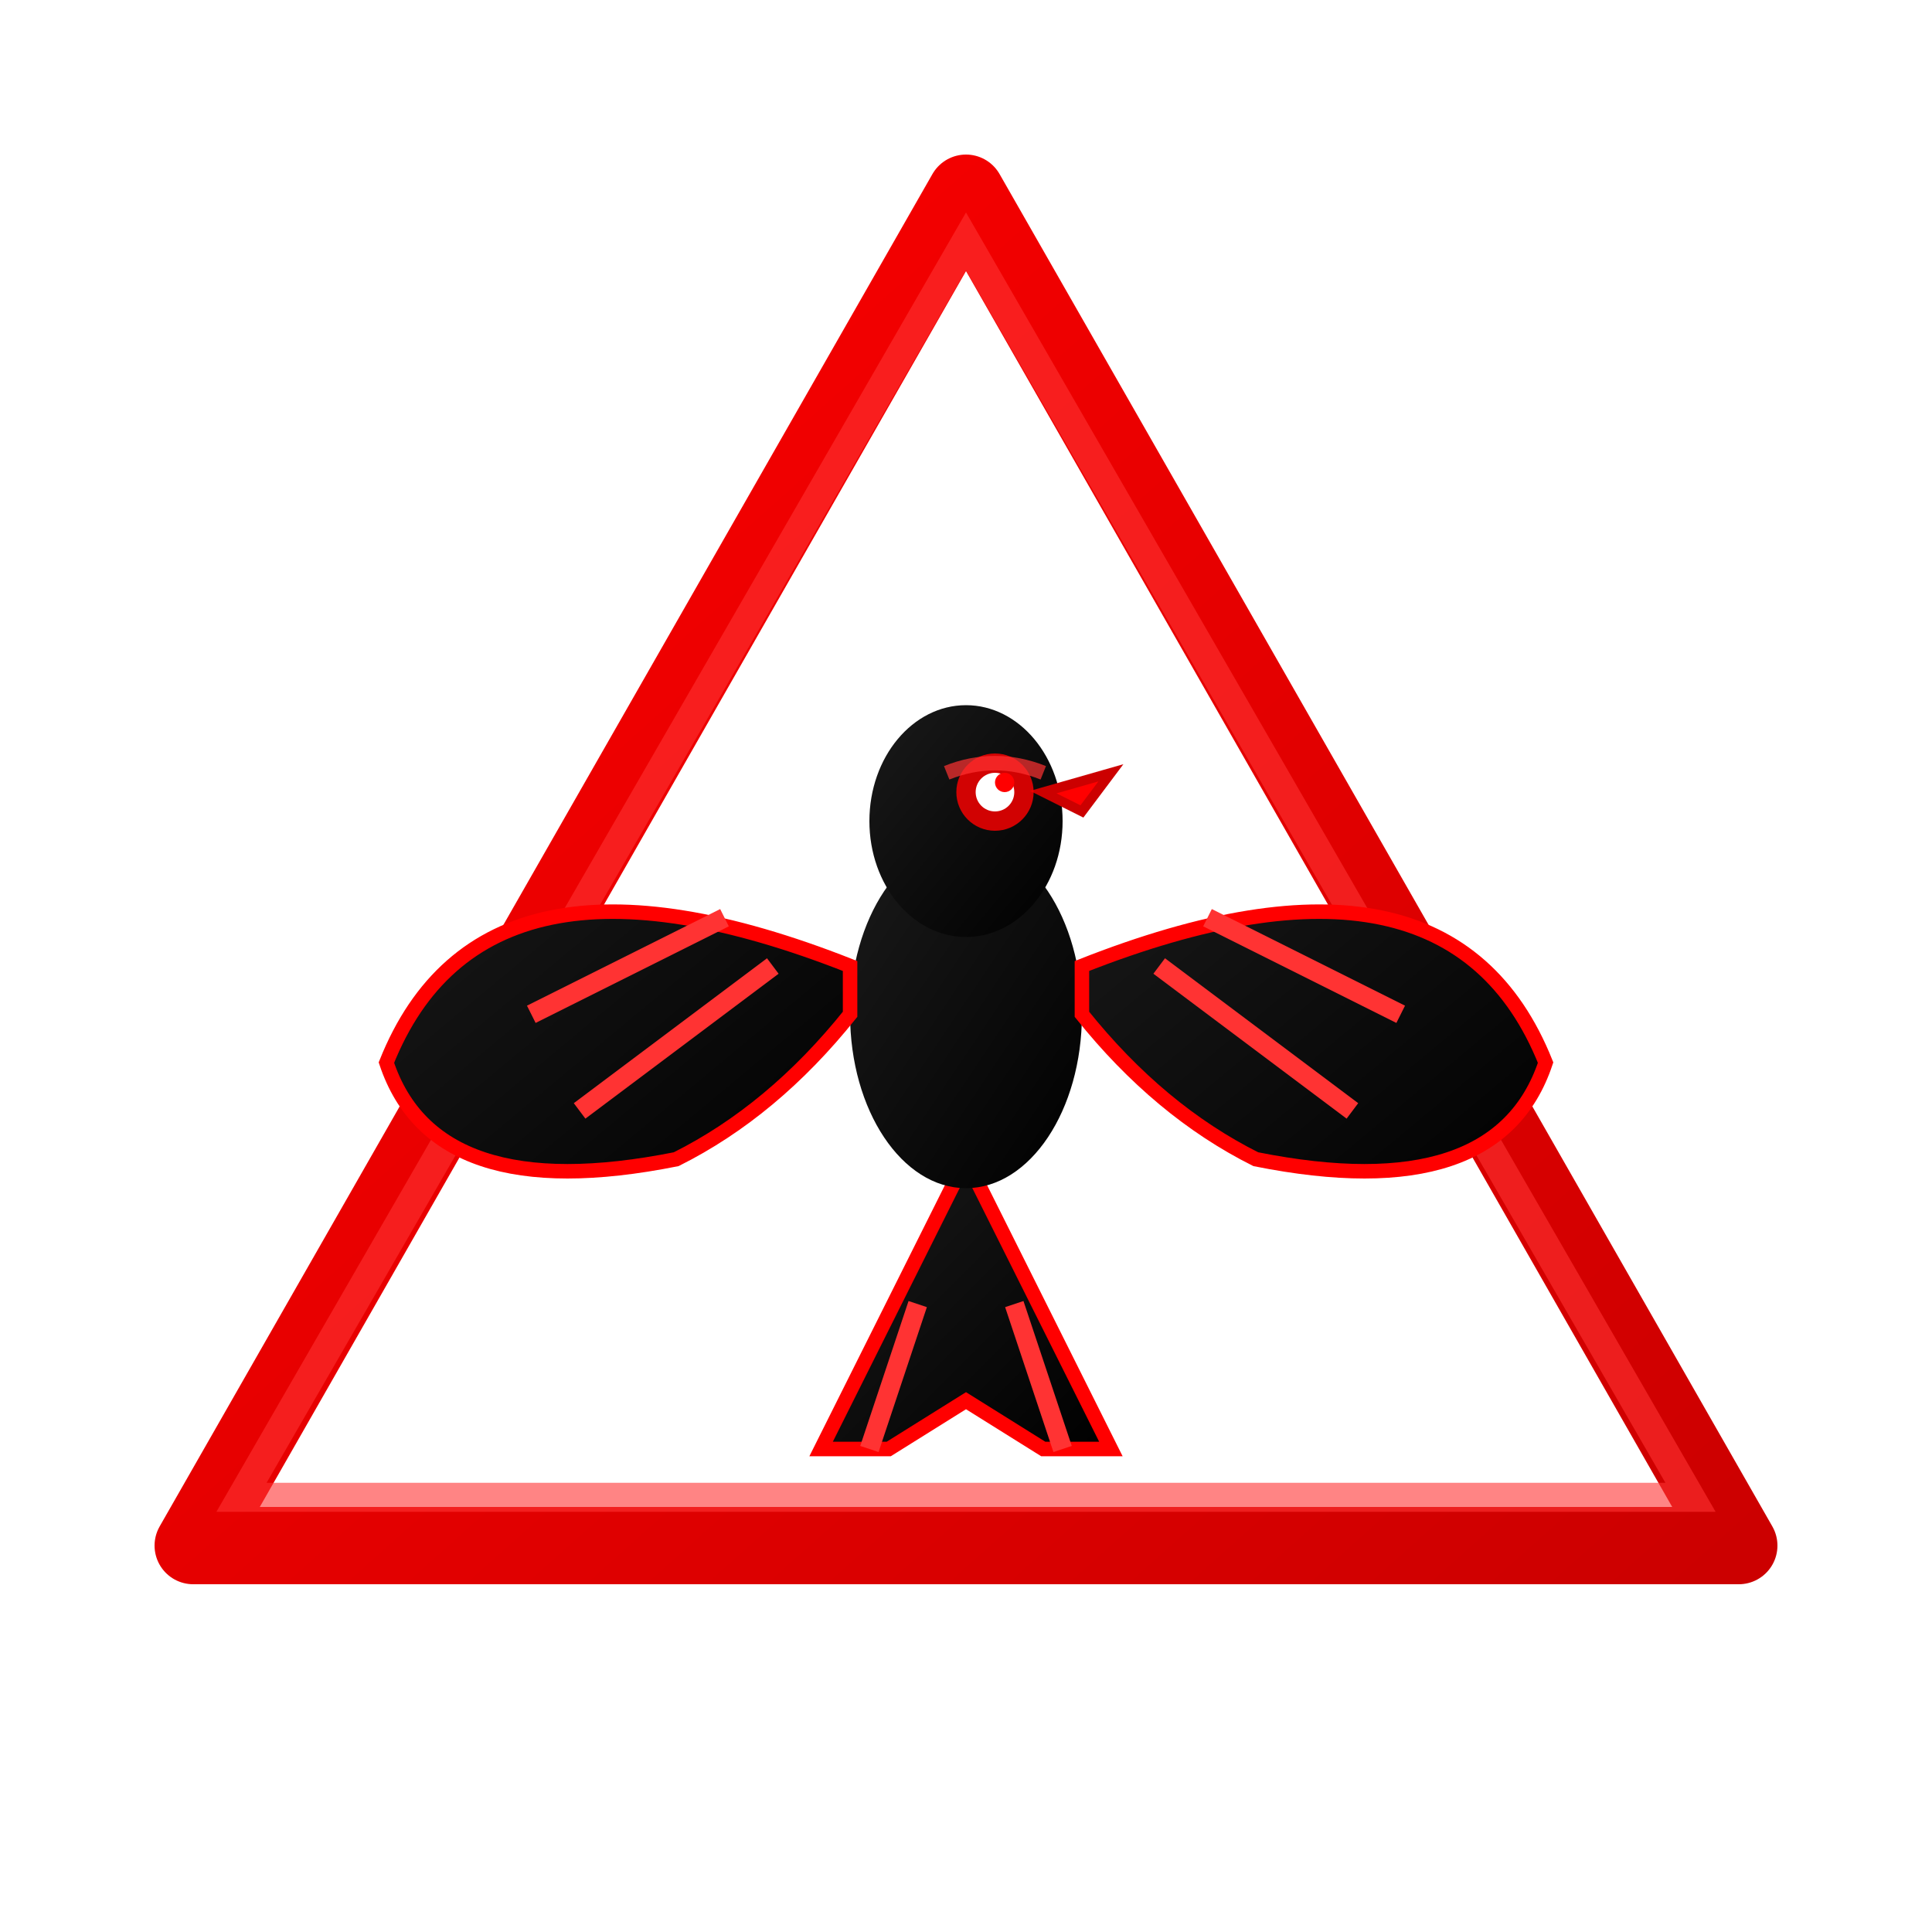 <svg width="200" height="200" viewBox="0 0 200 200" xmlns="http://www.w3.org/2000/svg">
  <defs>
    <linearGradient id="redGradient" x1="0%" y1="0%" x2="100%" y2="100%">
      <stop offset="0%" style="stop-color:#ff0000;stop-opacity:1" />
      <stop offset="100%" style="stop-color:#cc0000;stop-opacity:1" />
    </linearGradient>
    <linearGradient id="blackGradient" x1="0%" y1="0%" x2="100%" y2="100%">
      <stop offset="0%" style="stop-color:#1a1a1a;stop-opacity:1" />
      <stop offset="100%" style="stop-color:#000000;stop-opacity:1" />
    </linearGradient>
    <filter id="glow">
      <feGaussianBlur stdDeviation="2" result="coloredBlur"/>
      <feMerge>
        <feMergeNode in="coloredBlur"/>
        <feMergeNode in="SourceGraphic"/>
      </feMerge>
    </filter>
  </defs>
  
  <!-- Red Triangular Frame -->
  <path d="M 100 20 L 180 160 L 20 160 Z" fill="none" stroke="url(#redGradient)" stroke-width="8" stroke-linejoin="round"/>
  <path d="M 100 25 L 175 155 L 25 155 Z" fill="none" stroke="#ff3333" stroke-width="3" opacity="0.6"/>
  
  <!-- Eagle Body -->
  <g transform="translate(100, 100)">
    <!-- Tail Feathers -->
    <path d="M 0 20 L -15 50 L -8 50 L 0 45 L 8 50 L 15 50 Z" fill="url(#blackGradient)" stroke="#ff0000" stroke-width="1.5"/>
    <path d="M -5 35 L -10 50 M 5 35 L 10 50" stroke="#ff3333" stroke-width="2"/>
    
    <!-- Body -->
    <ellipse cx="0" cy="5" rx="12" ry="18" fill="url(#blackGradient)"/>
    
    <!-- Wings -->
    <!-- Left Wing -->
    <path d="M -12 0 Q -50 -15 -60 10 Q -55 25 -30 20 Q -20 15 -12 5 Z" fill="url(#blackGradient)" stroke="#ff0000" stroke-width="1.5"/>
    <path d="M -25 -5 L -45 5 M -20 0 L -40 15" stroke="#ff3333" stroke-width="2"/>
    
    <!-- Right Wing -->
    <path d="M 12 0 Q 50 -15 60 10 Q 55 25 30 20 Q 20 15 12 5 Z" fill="url(#blackGradient)" stroke="#ff0000" stroke-width="1.5"/>
    <path d="M 25 -5 L 45 5 M 20 0 L 40 15" stroke="#ff3333" stroke-width="2"/>
    
    <!-- Head -->
    <ellipse cx="0" cy="-15" rx="10" ry="12" fill="url(#blackGradient)"/>
    
    <!-- Beak -->
    <path d="M 8 -18 L 15 -20 L 12 -16 Z" fill="#ff0000" stroke="#cc0000" stroke-width="1"/>
    
    <!-- Red Glowing Eye -->
    <circle cx="3" cy="-18" r="4" fill="#ff0000" filter="url(#glow)" opacity="0.9"/>
    <circle cx="3" cy="-18" r="2" fill="#ffffff"/>
    <circle cx="4" cy="-19" r="1" fill="#ff0000"/>
    
    <!-- Red Accents around Eye -->
    <path d="M -2 -20 Q 3 -22 8 -20" stroke="#ff3333" stroke-width="1.5" fill="none" opacity="0.7"/>
  </g>
</svg>

